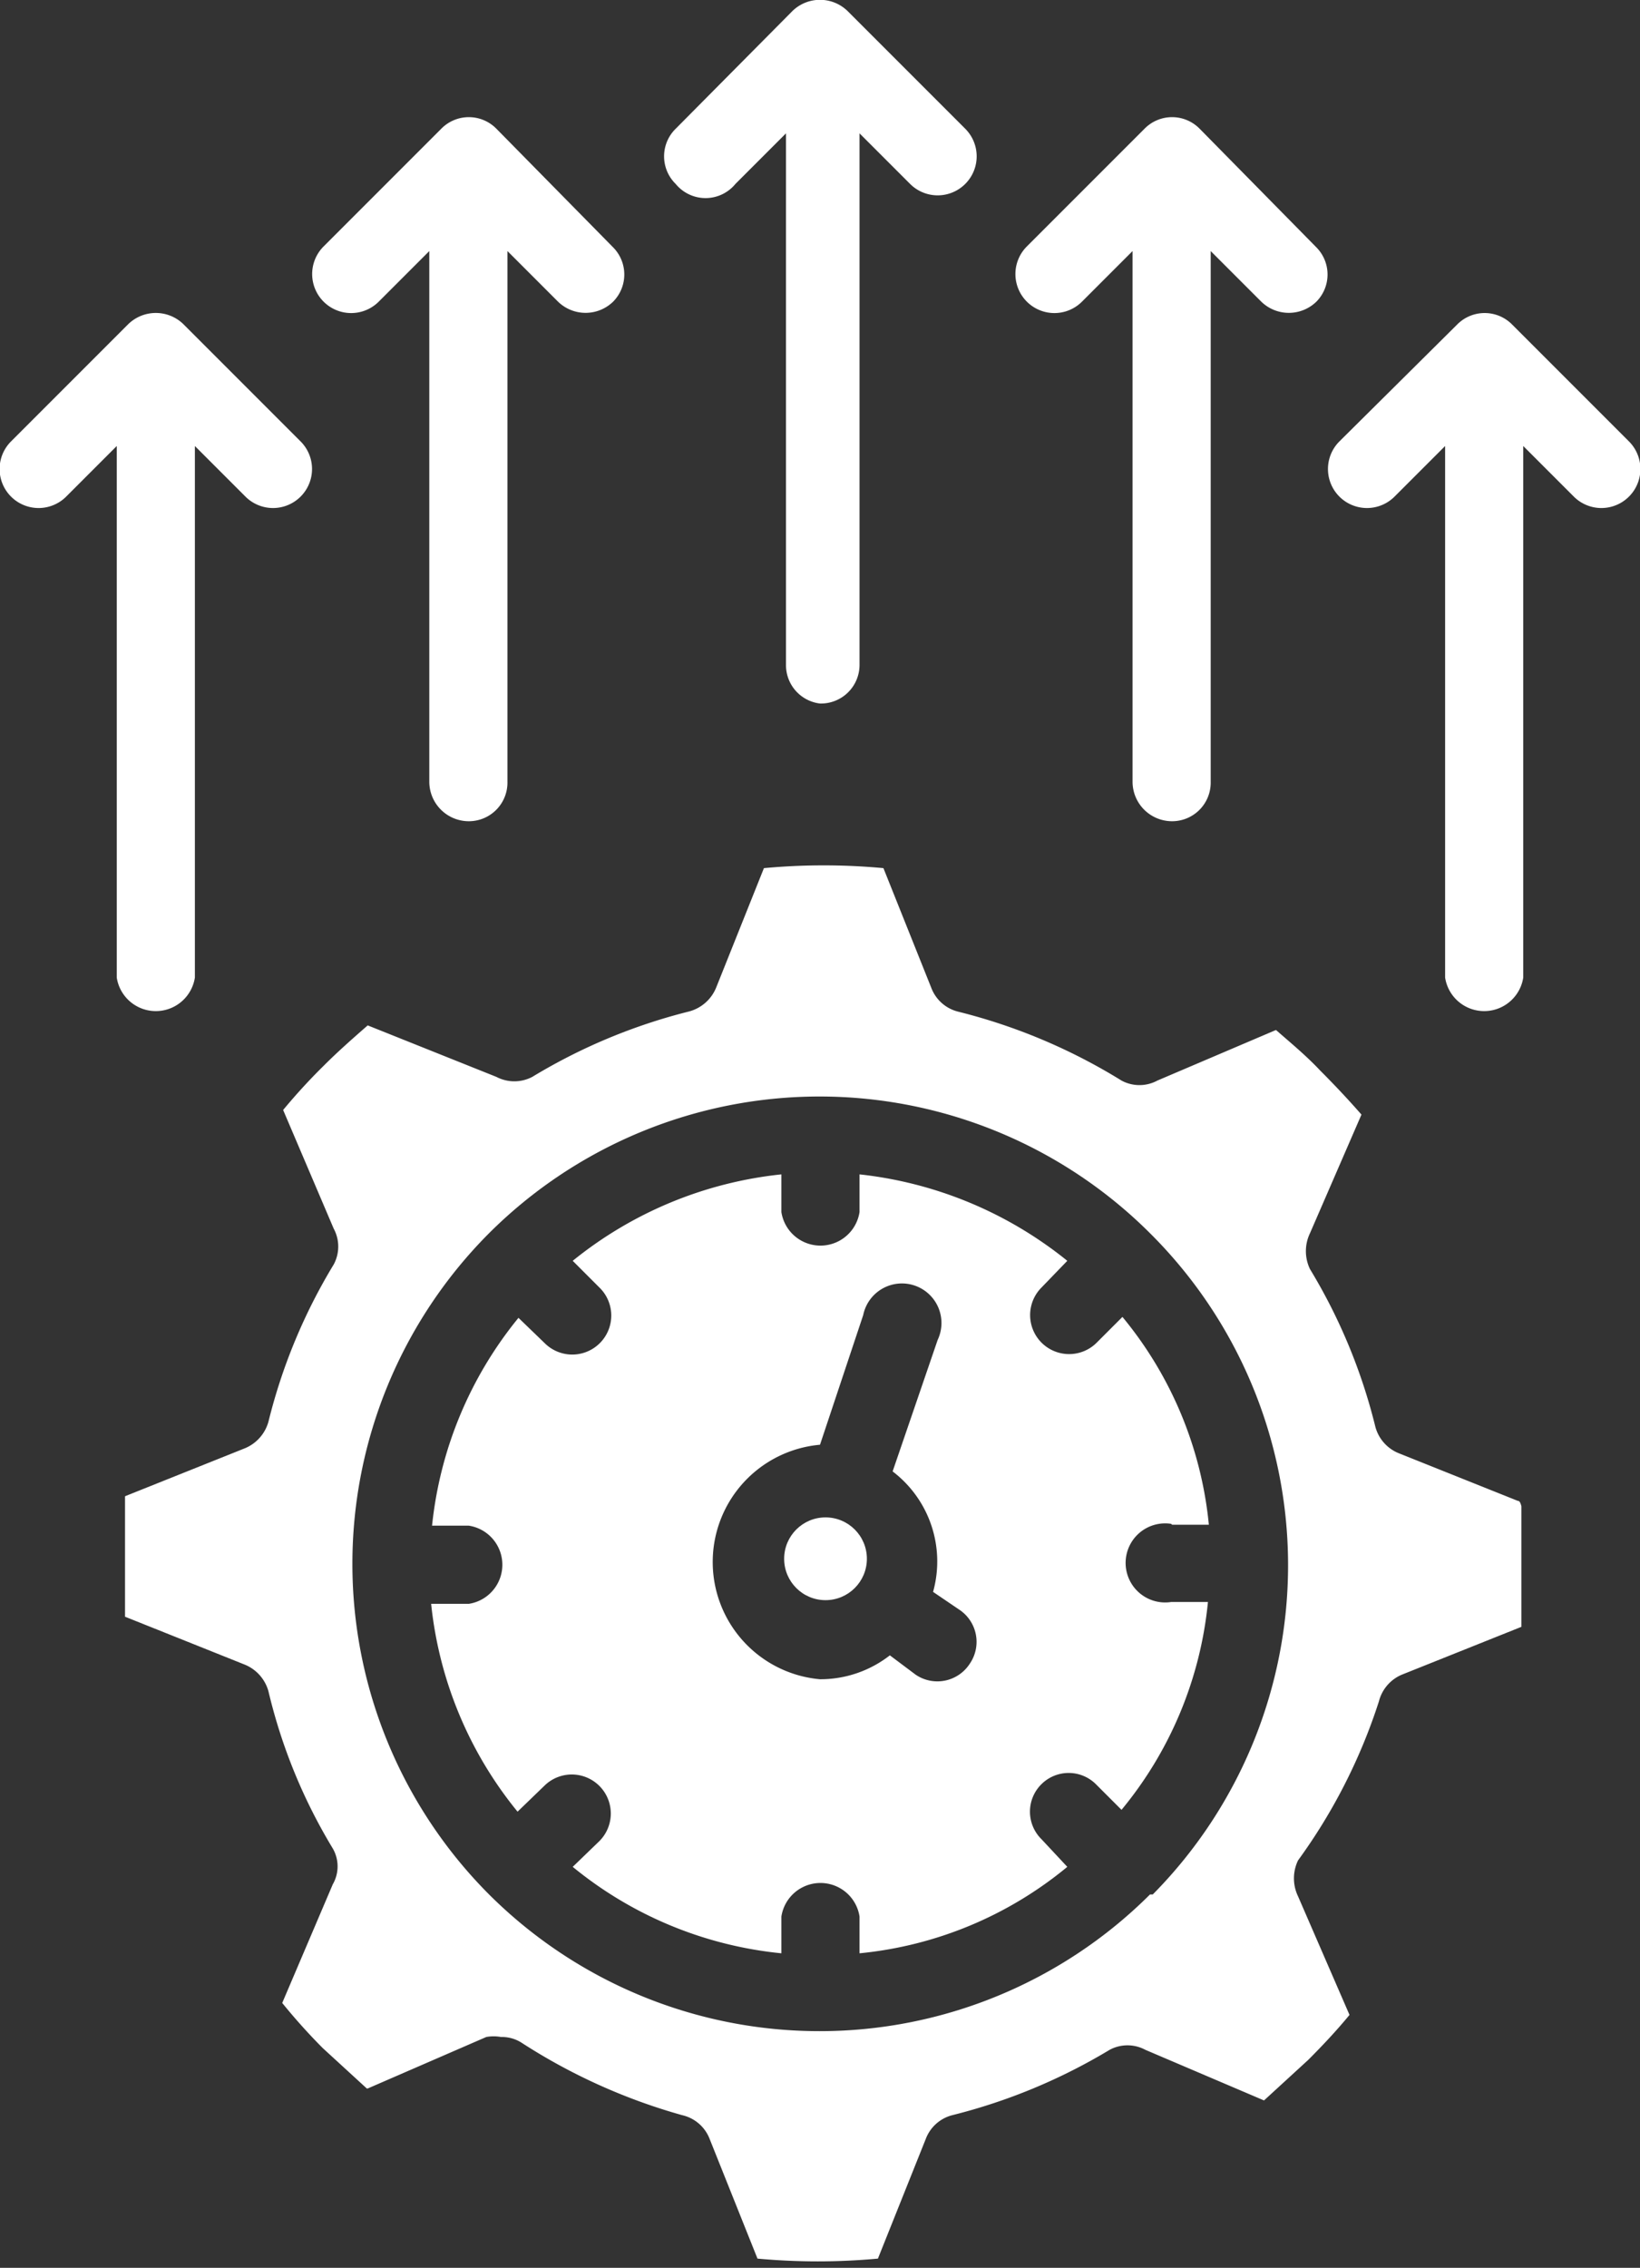<svg xmlns="http://www.w3.org/2000/svg" viewBox="0 0 17.84 24.66"><rect x="0" y="0" width="17.84" height="24.66" fill="#333333" stroke="none"/><defs><style>.cls-1{fill:#fff;}</style></defs><g id="Layer_2" data-name="Layer 2"><g id="Layer_1-2" data-name="Layer 1"><circle class="cls-1" cx="8.98" cy="16.95" r="0.45"/><path class="cls-1" d="M1.27,10.63a.43.43,0,0,0,.85,0V4.85l.55.55a.42.42,0,0,0,.6-.6L2,3.53a.43.43,0,0,0-.61,0L.12,4.8a.42.42,0,0,0,.6.6l.55-.55Z"/><path class="cls-1" d="M5.1,8.93a.42.42,0,0,0,.42-.43V2.73l.55.55a.43.43,0,0,0,.6,0,.42.42,0,0,0,0-.59L5.4,1.4a.42.42,0,0,0-.6,0L3.52,2.68a.42.42,0,0,0,.6.6l.55-.55V8.5A.43.43,0,0,0,5.1,8.93Z"/><path class="cls-1" d="M16.45,3.53a.42.42,0,0,0-.6,0L14.57,4.8a.42.42,0,0,0,.6.6l.55-.55v5.78a.43.43,0,0,0,.85,0V4.85l.55.55a.42.42,0,0,0,.6-.6Z"/><path class="cls-1" d="M12.75,8.93a.42.42,0,0,0,.42-.43V2.73l.55.55a.43.43,0,0,0,.6,0,.42.42,0,0,0,0-.59L13.05,1.4a.42.42,0,0,0-.6,0L11.17,2.68a.42.42,0,0,0,.6.6l.55-.55V8.5A.43.43,0,0,0,12.75,8.93Z"/><path class="cls-1" d="M8.92,7.65a.42.42,0,0,0,.43-.42V1.45L9.9,2a.42.42,0,0,0,.6-.6L9.22.12a.43.43,0,0,0-.6,0L7.35,1.4a.42.42,0,0,0,0,.6A.42.42,0,0,0,8,2l.55-.55V7.23A.42.42,0,0,0,8.92,7.65Z"/><path class="cls-1" d="M12.75,16.58h.4a4.18,4.18,0,0,0-.94-2.26l-.28.28a.42.42,0,0,1-.6-.6l.28-.29a4.34,4.34,0,0,0-2.26-.94v.41a.43.43,0,0,1-.85,0v-.41a4.32,4.32,0,0,0-2.27.94l.29.29a.42.42,0,1,1-.59.61h0l-.29-.28a4.26,4.26,0,0,0-.94,2.26H5.1a.43.43,0,0,1,0,.85H4.69a4.26,4.26,0,0,0,.94,2.26l.29-.28a.42.42,0,0,1,.6.6l-.29.28a4.24,4.24,0,0,0,2.27.94v-.4a.43.43,0,0,1,.85,0v.4a4.18,4.18,0,0,0,2.26-.94L11.33,20a.42.42,0,0,1,0-.6.42.42,0,0,1,.59,0l.28.28a4.18,4.18,0,0,0,.94-2.26h-.4a.43.43,0,1,1,0-.85Zm-2.2,1.51a.42.42,0,0,1-.59.12L9.68,18a1.23,1.23,0,0,1-.76.26,1.28,1.28,0,0,1,0-2.55l.47-1.41a.43.43,0,1,1,.81.27L9.71,16a1.23,1.23,0,0,1,.44,1.31l.28.19A.42.42,0,0,1,10.55,18.09Z"/><path class="cls-1" d="M16.51,16.32l-1.3-.52a.43.43,0,0,1-.25-.29,6.12,6.12,0,0,0-.71-1.71.45.45,0,0,1,0-.39l.56-1.29v0q-.21-.24-.45-.48c-.15-.16-.32-.3-.48-.44h0l-1.29.55a.41.41,0,0,1-.39,0A6.25,6.25,0,0,0,10.42,11a.42.42,0,0,1-.29-.26l-.52-1.3s0,0,0,0a7.06,7.06,0,0,0-1.3,0,0,0,0,0,0,0,0l-.52,1.3a.44.44,0,0,1-.3.26,6.19,6.19,0,0,0-1.7.71.42.42,0,0,1-.39,0L4,11.15H4c-.16.14-.32.28-.48.44a6.39,6.39,0,0,0-.44.48,0,0,0,0,0,0,0l.55,1.29a.41.41,0,0,1,0,.39,6.12,6.12,0,0,0-.71,1.71.44.44,0,0,1-.26.29l-1.3.52a0,0,0,0,0,0,0c0,.21,0,.43,0,.65s0,.45,0,.66t0,0l1.3.52a.44.44,0,0,1,.26.29,5.93,5.93,0,0,0,.7,1.71.39.39,0,0,1,0,.39l-.55,1.29a0,0,0,0,0,0,0,6.48,6.48,0,0,0,.44.49l.48.44H4l1.29-.56a.45.45,0,0,1,.16,0,.4.4,0,0,1,.22.06A6.38,6.38,0,0,0,7.42,23a.42.42,0,0,1,.3.26l.52,1.3s0,0,0,0a7.17,7.17,0,0,0,1.31,0l0,0,.52-1.3a.42.42,0,0,1,.29-.26,6.25,6.25,0,0,0,1.71-.71.41.41,0,0,1,.39,0l1.29.55h0l.48-.44c.16-.16.31-.32.45-.49v0l-.56-1.29a.45.45,0,0,1,0-.39A6.12,6.12,0,0,0,15,18.5a.43.43,0,0,1,.25-.29l1.3-.52s0,0,0,0c0-.21,0-.43,0-.65s0-.45,0-.66C16.54,16.34,16.53,16.32,16.51,16.32Zm-4,4.28h0a5.09,5.09,0,0,1-7.19,0s0,0,0,0h0a5.09,5.09,0,0,1,0-7.19h0a5.09,5.09,0,0,1,7.19,0h0A5.09,5.09,0,0,1,12.54,20.6Z"/></g></g></svg>